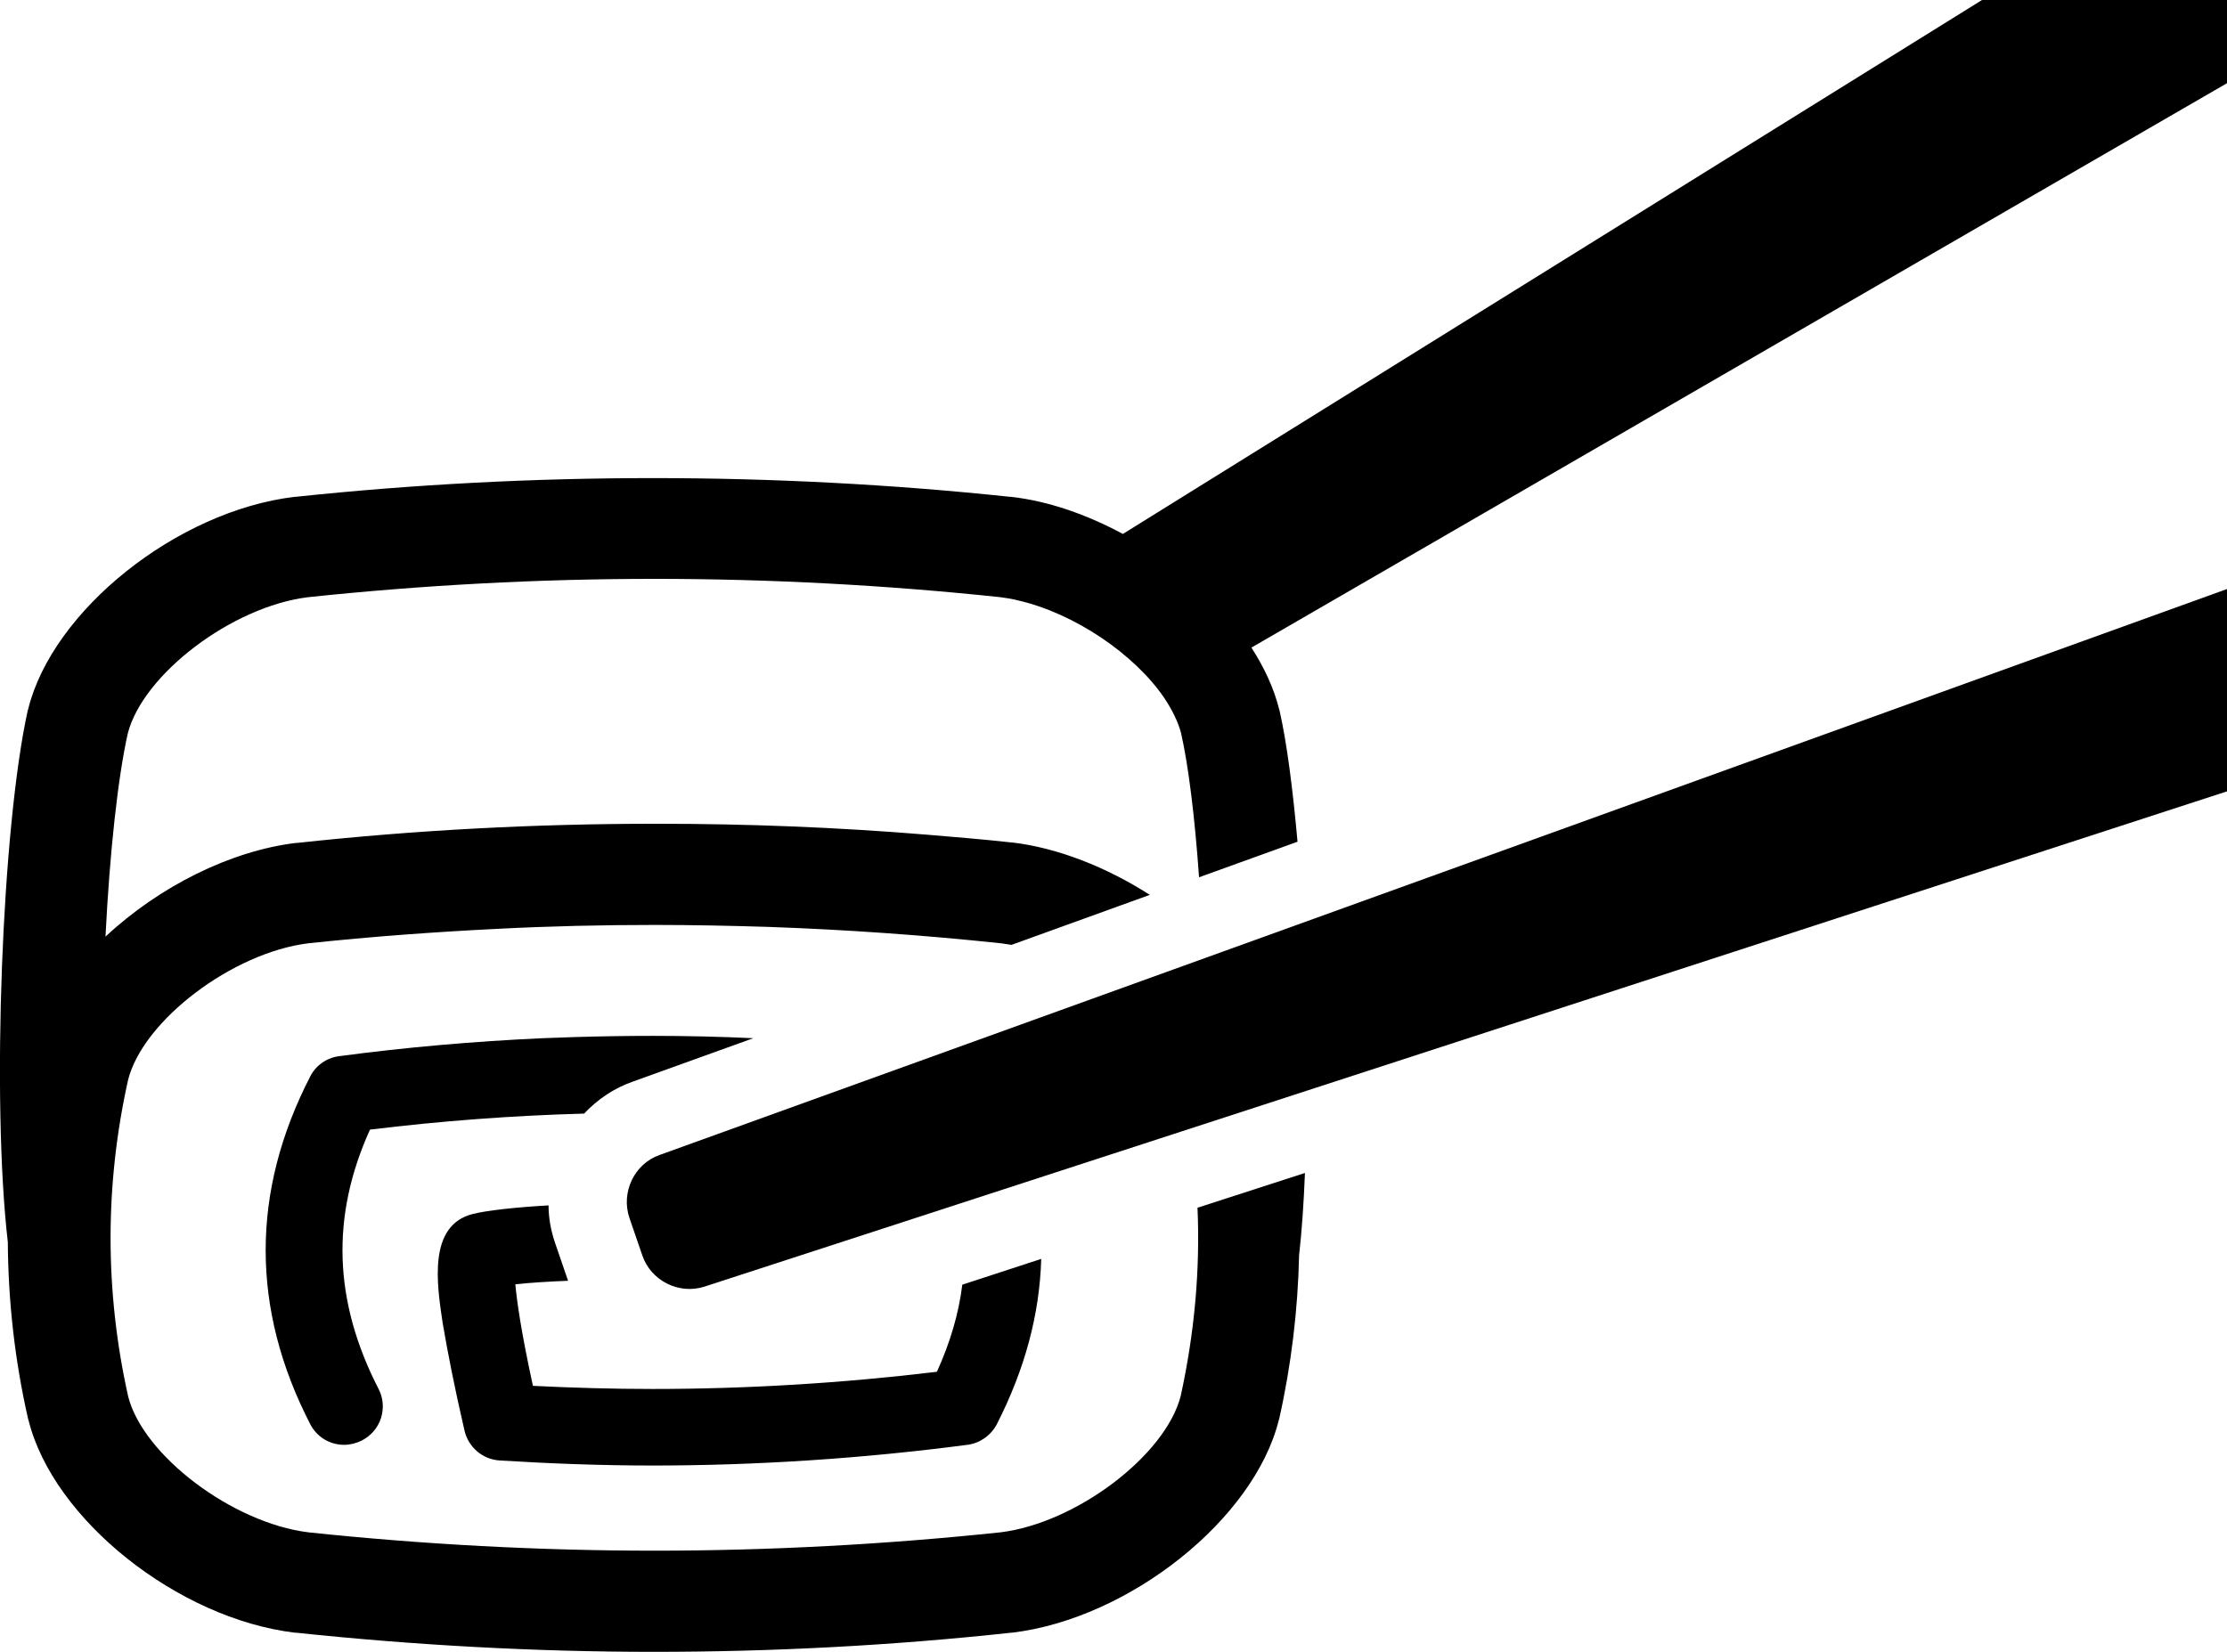 <!-- Generator: Adobe Illustrator 24.3.0, SVG Export Plug-In  -->
<svg version="1.1" xmlns="http://www.w3.org/2000/svg" xmlns:xlink="http://www.w3.org/1999/xlink" x="0px" y="0px" width="570px"
	 height="422.9px" viewBox="0 0 570 422.9" style="overflow:visible;enable-background:new 0 0 570 422.9;" xml:space="preserve">
<style type="text/css">
	.st0{fill:#000;}
</style>
<defs>
</defs>
<g>
	<path class="st0" d="M118.9,366.3c1,4.2,4.6,7.3,8.9,7.6c13,0.8,26.2,1.3,39.2,1.3c26.8,0,53.9-1.8,80.6-5.3c3.2-0.4,6-2.4,7.5-5.2
		c7.2-14.1,11-28.2,11.4-42.4l-20.2,6.6c-0.9,7.4-3.1,14.8-6.5,22.3c-24.1,2.9-48.5,4.4-72.8,4.4c-10.2,0-20.5-0.3-30.6-0.8
		c-3-13.8-4.1-21.6-4.5-26c3.7-0.4,8.4-0.7,13.5-0.9c0,0,0,0,0,0l-3.3-9.6c-1.1-3.2-1.7-6.5-1.7-9.7c-8.7,0.5-15.8,1.3-19.4,2.2
		c-11.5,2.9-9.2,17.9-7.7,27.9C114.5,345.8,116.3,355.1,118.9,366.3z"/>
	<path class="st0" d="M149.5,285.1c3.4-3.6,7.6-6.5,12.5-8.2l30.8-11.1c-8.5-0.4-17.1-0.6-25.6-0.6c-6.6,0-13.3,0.1-19.9,0.3
		c-2.8,0.1-5.6,0.2-8.5,0.3c-17.4,0.8-34.8,2.3-52,4.6c-3.2,0.4-6,2.4-7.4,5.2c-15.2,29.5-15.2,59.5,0,89c1.7,3.3,5,5.3,8.7,5.3
		c1.5,0,3.1-0.4,4.5-1.1c2.3-1.2,4.1-3.2,4.9-5.7c0.8-2.5,0.6-5.2-0.6-7.5c-11.5-22.4-12.3-44.1-2.2-66.4
		C112.7,287,131.1,285.6,149.5,285.1z"/>
	<path class="st0" d="M168.8,295.7c-6.5,2.3-9.9,9.6-7.7,16.1l3.3,9.6c2.2,6.5,9.4,10.1,15.9,8L570,202.6v-51.8L168.8,295.7z"/>
	<path class="st0" d="M507.3,0L287.4,136.7c-9.1-4.9-18.9-8.4-28.6-9.5l-0.2,0c-30.2-3.2-61-4.8-91.5-4.8c-30.5,0-61.3,1.6-91.5,4.8
		l-0.2,0c-30.1,3.6-62,29.1-68.2,54.4l-0.1,0.3C0.5,211.8-2.2,281.7,2,318c0.1,15.2,1.8,30.4,5.2,45.3l0.1,0.3
		c6.3,25.4,38.2,50.8,68.2,54.4l0.3,0c30.3,3.2,61.1,4.9,91.5,4.9c30.4,0,61.1-1.6,91.5-4.9l0.2,0c30.1-3.6,62-29.1,68.3-54.4
		l0.1-0.3c3.1-13.8,4.8-28,5.1-41.9c0.7-6.2,1.2-13.4,1.5-21.1l-27.5,8.9c0.7,16.1-0.8,32.2-4.3,48.2c-3.9,15.2-26.7,32.5-46.1,34.9
		c-29.4,3.1-59.2,4.7-88.6,4.7c-29.4,0-59.2-1.6-88.6-4.7c-19.4-2.4-42.3-19.7-46.1-34.8c-6-26.9-6-54.2,0-81.1
		c3.9-15.2,26.7-32.5,46.1-34.9c16-1.7,32.2-2.9,48.4-3.7c13.5-0.7,26.9-1,40.3-1c9.6,0,19.3,0.2,29,0.5c19.9,0.7,39.8,2.1,59.6,4.2
		c0.9,0.1,1.8,0.3,2.7,0.4l35.4-12.8c-11.1-7.1-23.5-12-35.1-13.4l-0.2,0c-7.2-0.8-14.4-1.4-21.7-2c-23-1.9-46-2.8-68.9-2.8
		c-0.3,0-0.6,0-0.9,0c-30.4,0-61.1,1.6-91.4,4.9l-0.3,0c-16.7,2-35,11.1-48.8,24c1.1-21.9,3.2-40.8,5.7-52
		c3.9-15.2,26.7-32.5,46.1-34.9c29.3-3.1,59.1-4.7,88.7-4.7c29.5,0,59.4,1.6,88.6,4.7c1.4,0.2,2.9,0.4,4.4,0.8
		c14.5,3.3,29.9,13.8,37.5,25c2,3,3.5,6,4.3,9c1.9,8.4,3.5,21.4,4.6,36.9l25.2-9.1c-1.2-13.4-2.7-25.2-4.6-33.6l-0.1-0.3
		c-1.3-5.3-3.8-10.7-7.1-15.8L570,21.3V0H507.3z"/>
</g>
</svg>
